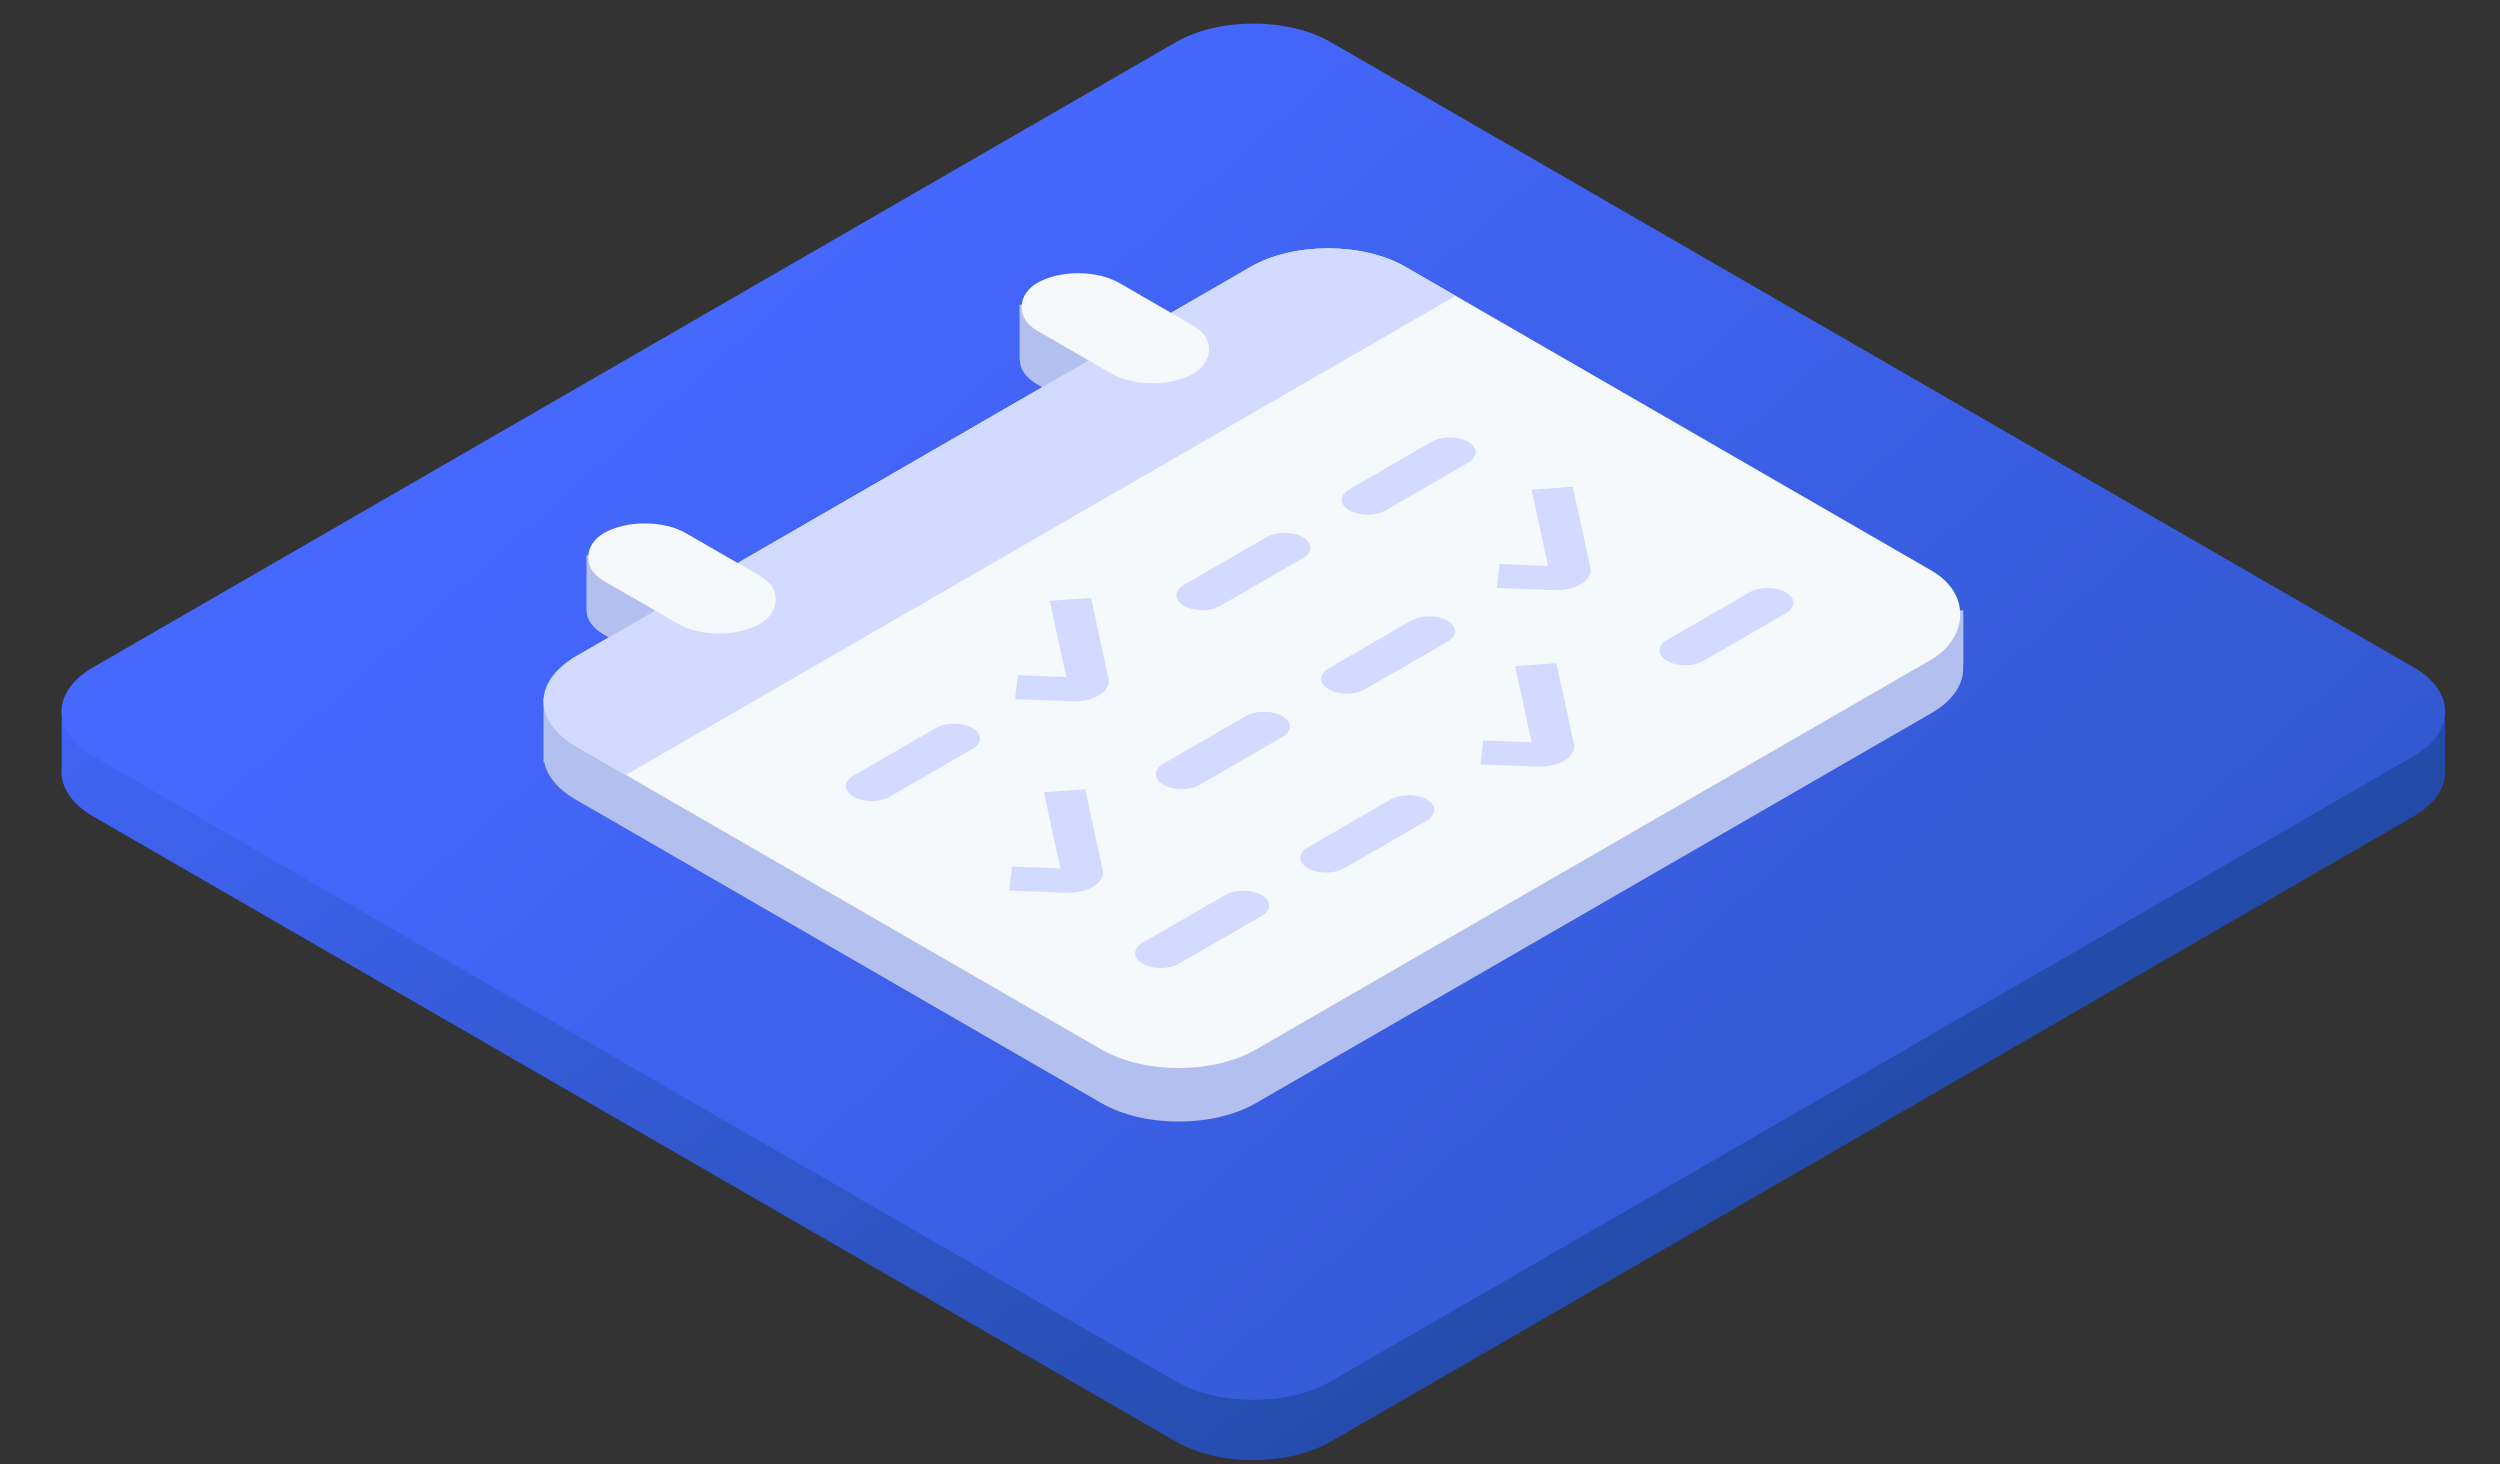 <svg width="140" height="82" viewBox="0 0 140 82" fill="none" xmlns="http://www.w3.org/2000/svg">
<rect x="0" y="0" width="140" height="82" fill="#333333" stroke="none"/>
<g clip-path="url(#clip0_861_13084)">
<path d="M3.453 43.026C3.356 43.998 3.95 44.989 5.236 45.732L65.858 80.732C68.25 82.113 72.127 82.113 74.519 80.732L135.14 45.732C136.433 44.986 137.027 43.988 136.922 43.011L136.922 40.232H134.274L74.519 5.732C72.127 4.351 68.25 4.351 65.858 5.732L6.102 40.232H3.453L3.453 43.026Z" fill="url(#paint0_linear_861_13084)"/>
<path d="M5.236 42.357C2.845 40.976 2.845 38.737 5.236 37.357L65.858 2.357C68.25 0.976 72.127 0.976 74.518 2.357L135.14 37.357C137.532 38.737 137.532 40.976 135.14 42.357L74.518 77.357C72.127 78.737 68.25 78.737 65.858 77.357L5.236 42.357Z" fill="url(#paint1_linear_861_13084)"/>
<path d="M30.438 39.062H32.688L32.688 39.508L70.041 17.942C72.433 16.561 76.31 16.561 78.701 17.942L107.697 34.682L107.697 34.178H109.947L109.947 37.252H109.931C110.021 38.219 109.426 39.203 108.146 39.942L70.336 61.772C67.944 63.153 64.067 63.153 61.675 61.772L32.231 44.772C31.219 44.188 30.636 43.451 30.48 42.69H30.438L30.438 42.32C30.437 42.288 30.437 42.256 30.438 42.224L30.438 39.062Z" fill="#B3BFEE"/>
<rect width="44" height="53.66" rx="5" transform="matrix(0.866 0.5 -0.866 0.5 74.371 12.442)" fill="#F5F9FC"/>
<path d="M36.281 31.094L32.844 31.094L32.844 34.219H32.849C32.86 34.693 33.178 35.166 33.805 35.528L37.958 37.925C39.233 38.661 41.299 38.661 42.574 37.925C43.848 37.189 43.848 35.996 42.574 35.26L38.421 32.862C37.827 32.519 37.06 32.336 36.281 32.313L36.281 31.094Z" fill="#B3BFEE"/>
<path d="M60.531 17.062L57.094 17.062L57.094 20.187H57.118C57.12 20.668 57.438 21.149 58.074 21.516L62.227 23.913C63.501 24.649 65.568 24.649 66.843 23.913C68.117 23.177 68.117 21.984 66.843 21.248L62.69 18.851C62.09 18.505 61.316 18.321 60.531 18.301L60.531 17.062Z" fill="#B3BFEE"/>
<path d="M78.701 14.942C76.31 13.561 72.433 13.561 70.041 14.942L32.231 36.772C29.839 38.152 29.839 40.391 32.231 41.772L35.045 43.397L81.516 16.567L78.701 14.942Z" fill="#D2DBFF"/>
<path d="M62.081 38.015L61.099 33.479L58.786 33.645L59.71 37.912L56.998 37.808L56.843 39.151L60.024 39.273C61.242 39.32 62.233 38.714 62.081 38.015Z" fill="#D2DBFF"/>
<path d="M75.558 27.404C74.995 27.729 74.995 28.256 75.558 28.581C76.12 28.905 77.032 28.905 77.595 28.581L82.215 25.913C82.778 25.588 82.778 25.062 82.215 24.737C81.653 24.412 80.74 24.412 80.178 24.737L75.558 27.404Z" fill="#D2DBFF"/>
<path d="M66.302 32.748C65.74 33.073 65.74 33.599 66.302 33.924C66.865 34.249 67.777 34.249 68.339 33.924L72.96 31.257C73.522 30.932 73.522 30.405 72.96 30.081C72.397 29.756 71.485 29.756 70.922 30.081L66.302 32.748Z" fill="#D2DBFF"/>
<path d="M47.791 44.612C47.228 44.287 47.228 43.76 47.791 43.436L52.411 40.768C52.974 40.443 53.886 40.443 54.448 40.768C55.011 41.093 55.011 41.62 54.448 41.944L49.828 44.612C49.266 44.937 48.353 44.937 47.791 44.612Z" fill="#D2DBFF"/>
<path d="M65.146 43.944C64.583 43.62 64.583 43.093 65.146 42.768L69.766 40.101C70.329 39.776 71.241 39.776 71.803 40.101C72.366 40.425 72.366 40.952 71.803 41.277L67.183 43.944C66.621 44.269 65.709 44.269 65.146 43.944Z" fill="#D2DBFF"/>
<path d="M73.246 47.444C72.683 47.769 72.683 48.296 73.246 48.621C73.808 48.945 74.72 48.945 75.283 48.621L79.903 45.953C80.466 45.628 80.466 45.102 79.903 44.777C79.341 44.452 78.428 44.452 77.866 44.777L73.246 47.444Z" fill="#D2DBFF"/>
<path d="M63.99 53.964C63.427 53.639 63.427 53.113 63.99 52.788L68.61 50.121C69.173 49.796 70.085 49.796 70.647 50.121C71.21 50.445 71.21 50.972 70.647 51.297L66.027 53.964C65.465 54.289 64.552 54.289 63.99 53.964Z" fill="#D2DBFF"/>
<path d="M74.402 38.601C73.839 38.276 73.839 37.749 74.402 37.424L79.022 34.757C79.585 34.432 80.497 34.432 81.059 34.757C81.622 35.082 81.622 35.608 81.059 35.933L76.439 38.601C75.876 38.925 74.964 38.925 74.402 38.601Z" fill="#D2DBFF"/>
<path d="M93.354 37.011C92.791 36.686 92.791 36.16 93.354 35.835L97.974 33.167C98.536 32.843 99.449 32.843 100.011 33.167C100.574 33.492 100.574 34.019 100.011 34.344L95.391 37.011C94.828 37.336 93.916 37.336 93.354 37.011Z" fill="#D2DBFF"/>
<path d="M60.77 44.197L61.752 48.733C61.904 49.433 60.914 50.038 59.696 49.992L56.514 49.869L56.669 48.526L59.381 48.631L58.457 44.364L60.77 44.197Z" fill="#D2DBFF"/>
<path d="M89.06 31.791L88.078 27.255L85.764 27.422L86.688 31.689L83.976 31.584L83.821 32.927L87.003 33.05C88.221 33.096 89.211 32.491 89.06 31.791Z" fill="#D2DBFF"/>
<path d="M87.161 37.137L88.143 41.673C88.294 42.373 87.304 42.978 86.086 42.931L82.905 42.809L83.06 41.466L85.771 41.57L84.848 37.304L87.161 37.137Z" fill="#D2DBFF"/>
<rect width="10.125" height="5.33" rx="2.665" transform="matrix(0.866 0.5 -0.866 0.5 36.113 28.53)" fill="#F5F9FC"/>
<rect width="10.125" height="5.33" rx="2.665" transform="matrix(0.866 0.5 -0.866 0.5 60.382 14.518)" fill="#F5F9FC"/>
</g>
<defs>
<linearGradient id="paint0_linear_861_13084" x1="23.25" y1="11.249" x2="106.25" y2="127.249" gradientUnits="userSpaceOnUse">
<stop stop-color="#4568FF"/>
<stop offset="1" stop-color="#103A77"/>
</linearGradient>
<linearGradient id="paint1_linear_861_13084" x1="39.188" y1="18.124" x2="198.679" y2="198.404" gradientUnits="userSpaceOnUse">
<stop stop-color="#4568FF"/>
<stop offset="1" stop-color="#103A77"/>
</linearGradient>
<clipPath id="clip0_861_13084">
<rect width="140" height="82" fill="white"/>
</clipPath>
</defs>
</svg>
